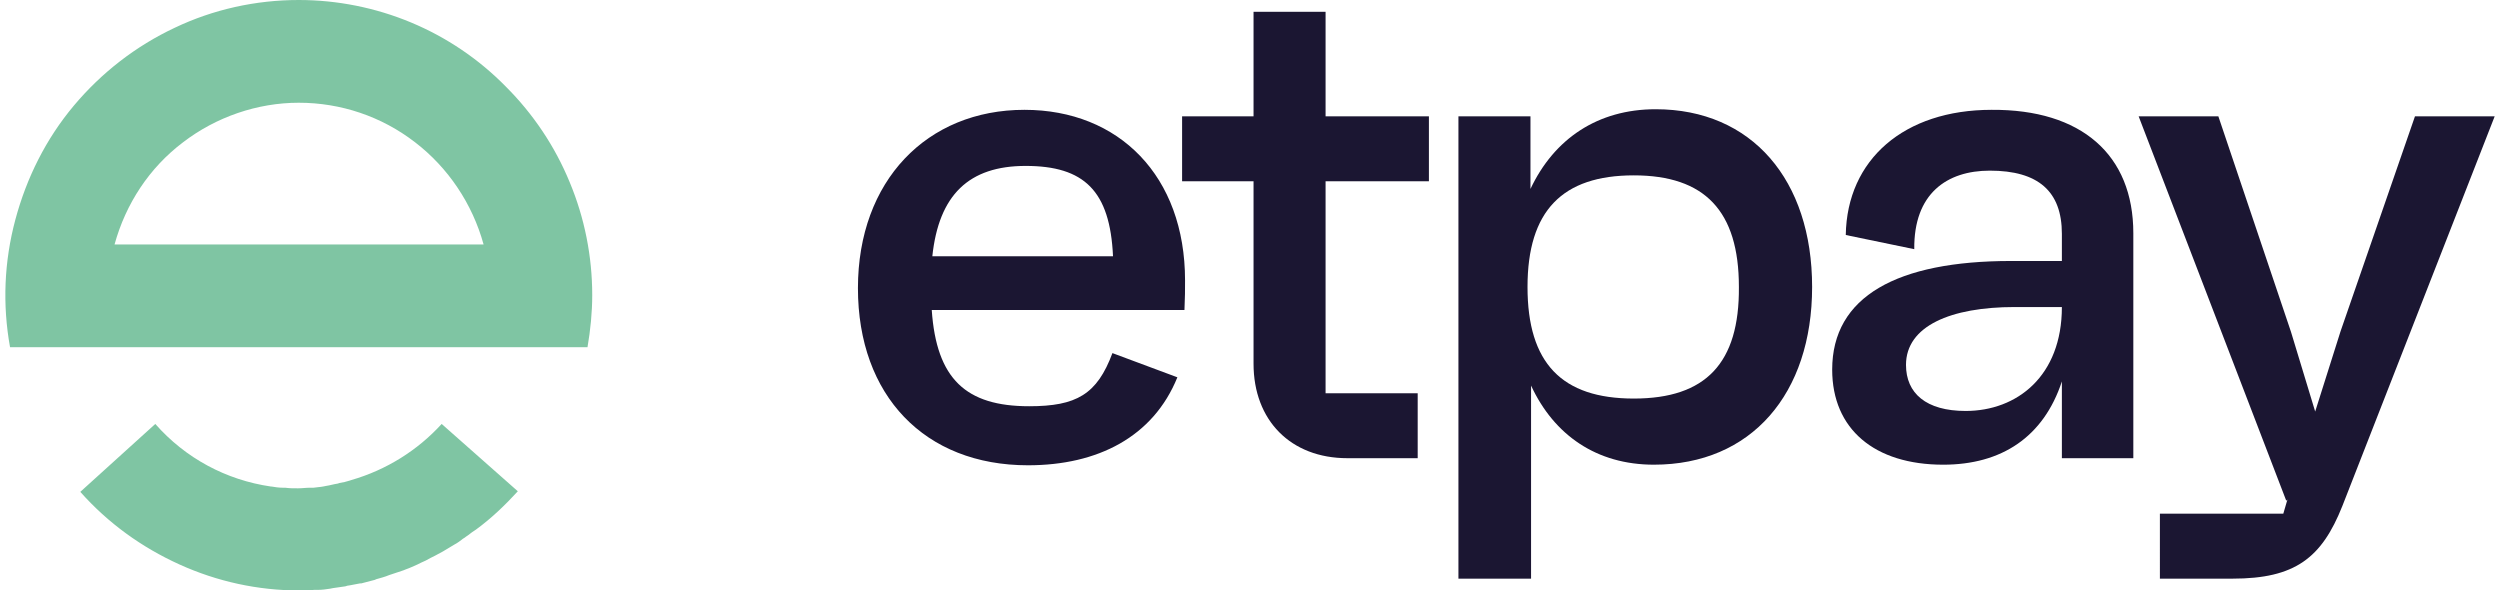 <?xml version="1.0" encoding="utf-8"?>
<!-- Generator: Adobe Illustrator 27.1.1, SVG Export Plug-In . SVG Version: 6.00 Build 0)  -->
<svg version="1.1" id="Capa_1" xmlns="http://www.w3.org/2000/svg" xmlns:xlink="http://www.w3.org/1999/xlink" x="0px" y="0px"
	 viewBox="0 0 423.4 100" style="enable-background:new 0 0 423.4 100;" xml:space="preserve">
<style type="text/css">
	.st0{fill:#7FC5A3;}
	.st1{fill:#1B1632;}
</style>
<g>
	<path class="st0" d="M50.6,0c-7.3,0-14.5,1.6-21,4.7C23,7.8,17.2,12.3,12.5,17.9c-4.7,5.6-8,12.2-9.9,19.3S0.4,51.6,1.7,58.8h97.8
		c0.5-2.9,0.8-5.9,0.8-8.8c0-6.6-1.3-13.1-3.8-19.1c-2.5-6.1-6.2-11.6-10.8-16.2C81.1,10,75.6,6.3,69.6,3.8C63.6,1.3,57.1,0,50.6,0z
		 M19.4,41.4c1.9-6.9,5.9-13,11.6-17.3c5.6-4.3,12.6-6.7,19.6-6.7c7.1,0,14,2.3,19.7,6.7c5.6,4.3,9.7,10.4,11.6,17.3L19.4,41.4
		L19.4,41.4z"/>
	<path class="st0" d="M59.5,81.3l-0.3,0.1c-0.6,0.2-1.1,0.3-1.7,0.4l-0.3,0.1c-0.7,0.1-1.3,0.3-2,0.4l-0.5,0.1
		c-0.5,0.1-1,0.1-1.6,0.2l-0.6,0c-0.7,0-1.3,0.1-2,0.1h-0.1c-0.7,0-1.4,0-2.1-0.1h-0.4c-0.7,0-1.3-0.1-1.9-0.2h-0.1
		c-7.6-1.1-14.5-4.8-19.6-10.6L13.6,83.3c4.7,5.3,10.4,9.4,16.8,12.3c6.4,2.9,13.3,4.4,20.3,4.4H51c0.7,0,1.5,0,2.2-0.1
		c0.2,0,0.4,0,0.7,0c0.7,0,1.3-0.1,2-0.2l0.5-0.1c0.7-0.1,1.4-0.2,2.1-0.3l0.3-0.1c0.8-0.1,1.5-0.3,2.2-0.4l0.2,0
		c0.8-0.2,1.5-0.4,2.3-0.6l0.2-0.1c0.7-0.2,1.5-0.4,2.2-0.7l0.3-0.1c0.7-0.2,1.4-0.5,2.1-0.7l0.5-0.2c0.6-0.2,1.2-0.5,1.9-0.8
		l0.6-0.3c0.5-0.2,1.1-0.5,1.6-0.8l0.8-0.4l1.3-0.7l1-0.6l1-0.6c0.4-0.2,0.8-0.5,1.2-0.8c0.2-0.2,0.5-0.3,0.7-0.5
		c0.5-0.3,0.9-0.7,1.4-1l0.3-0.2c2.6-1.9,4.9-4.1,7.1-6.5L74.8,71.8C70.7,76.3,65.4,79.6,59.5,81.3z"/>
	<path class="st1" d="M200.6,52.5h-42.8c0.8,11.7,5.8,16.3,16.5,16.3c8,0,11.5-2,14.1-9l11,4.1c-4.1,10.1-13.5,14.9-25.3,14.9
		c-17.5,0-28.8-11.8-28.8-30s11.7-30.2,28.2-30.2c16,0,27.2,11.2,27.2,28.9C200.7,49.2,200.7,50.2,200.6,52.5z M157.9,43.4h30.6
		c-0.5-11.1-4.9-15.3-14.8-15.3C164.1,28.1,159,33,157.9,43.4z"/>
	<path class="st1" d="M224.5,30.7v35.9h15.6v11h-11.9c-9.6,0-15.9-6.4-15.9-16V30.7h-12.1v-11h12.1V2h12.2v17.7H242v11H224.5z"/>
	<path class="st1" d="M306.9,48.6c0,18.1-10.3,30.1-26.8,30.1c-9.7,0-16.9-5-20.8-13.4V98H247V19.7h12.2V32
		c4-8.5,11.4-13.5,21.2-13.5C296.7,18.5,306.9,30.5,306.9,48.6z M294.5,48.6c0-12.9-5.8-18.9-17.8-18.9c-12.1,0-18,6-18,18.9
		s5.8,18.9,18,18.9C288.9,67.5,294.6,61.5,294.5,48.6L294.5,48.6z"/>
	<path class="st1" d="M361.3,39.5v38.1h-12.1V64.6c-3.1,9.4-10.2,14.1-20.1,14.1c-11.6,0-18.8-6-18.8-16.1c0-12.4,11-18.4,30.3-18.4
		h8.6v-4.6c0-7.2-4-10.7-12.2-10.7c-7.3,0-12.9,3.9-12.8,13.3l-11.6-2.4c0.2-12.8,9.9-21.2,24.7-21.2
		C352.5,18.5,361.3,26.2,361.3,39.5z M349.2,52h-8c-10.8,0-18.4,3.2-18.4,9.8c0,4.8,3.4,7.8,10.1,7.8
		C341.6,69.6,349.2,63.7,349.2,52z"/>
	<path class="st1" d="M422.5,19.7l-25.8,66c-3.5,8.8-8,12.3-18.6,12.3h-12.3V87h20.9l0.7-2.4l-0.2,0.2l-25-65.1h13.5L388,56.2
		l4.1,13.5l4.3-13.6L409,19.7L422.5,19.7L422.5,19.7z"/>
</g>
</svg>
